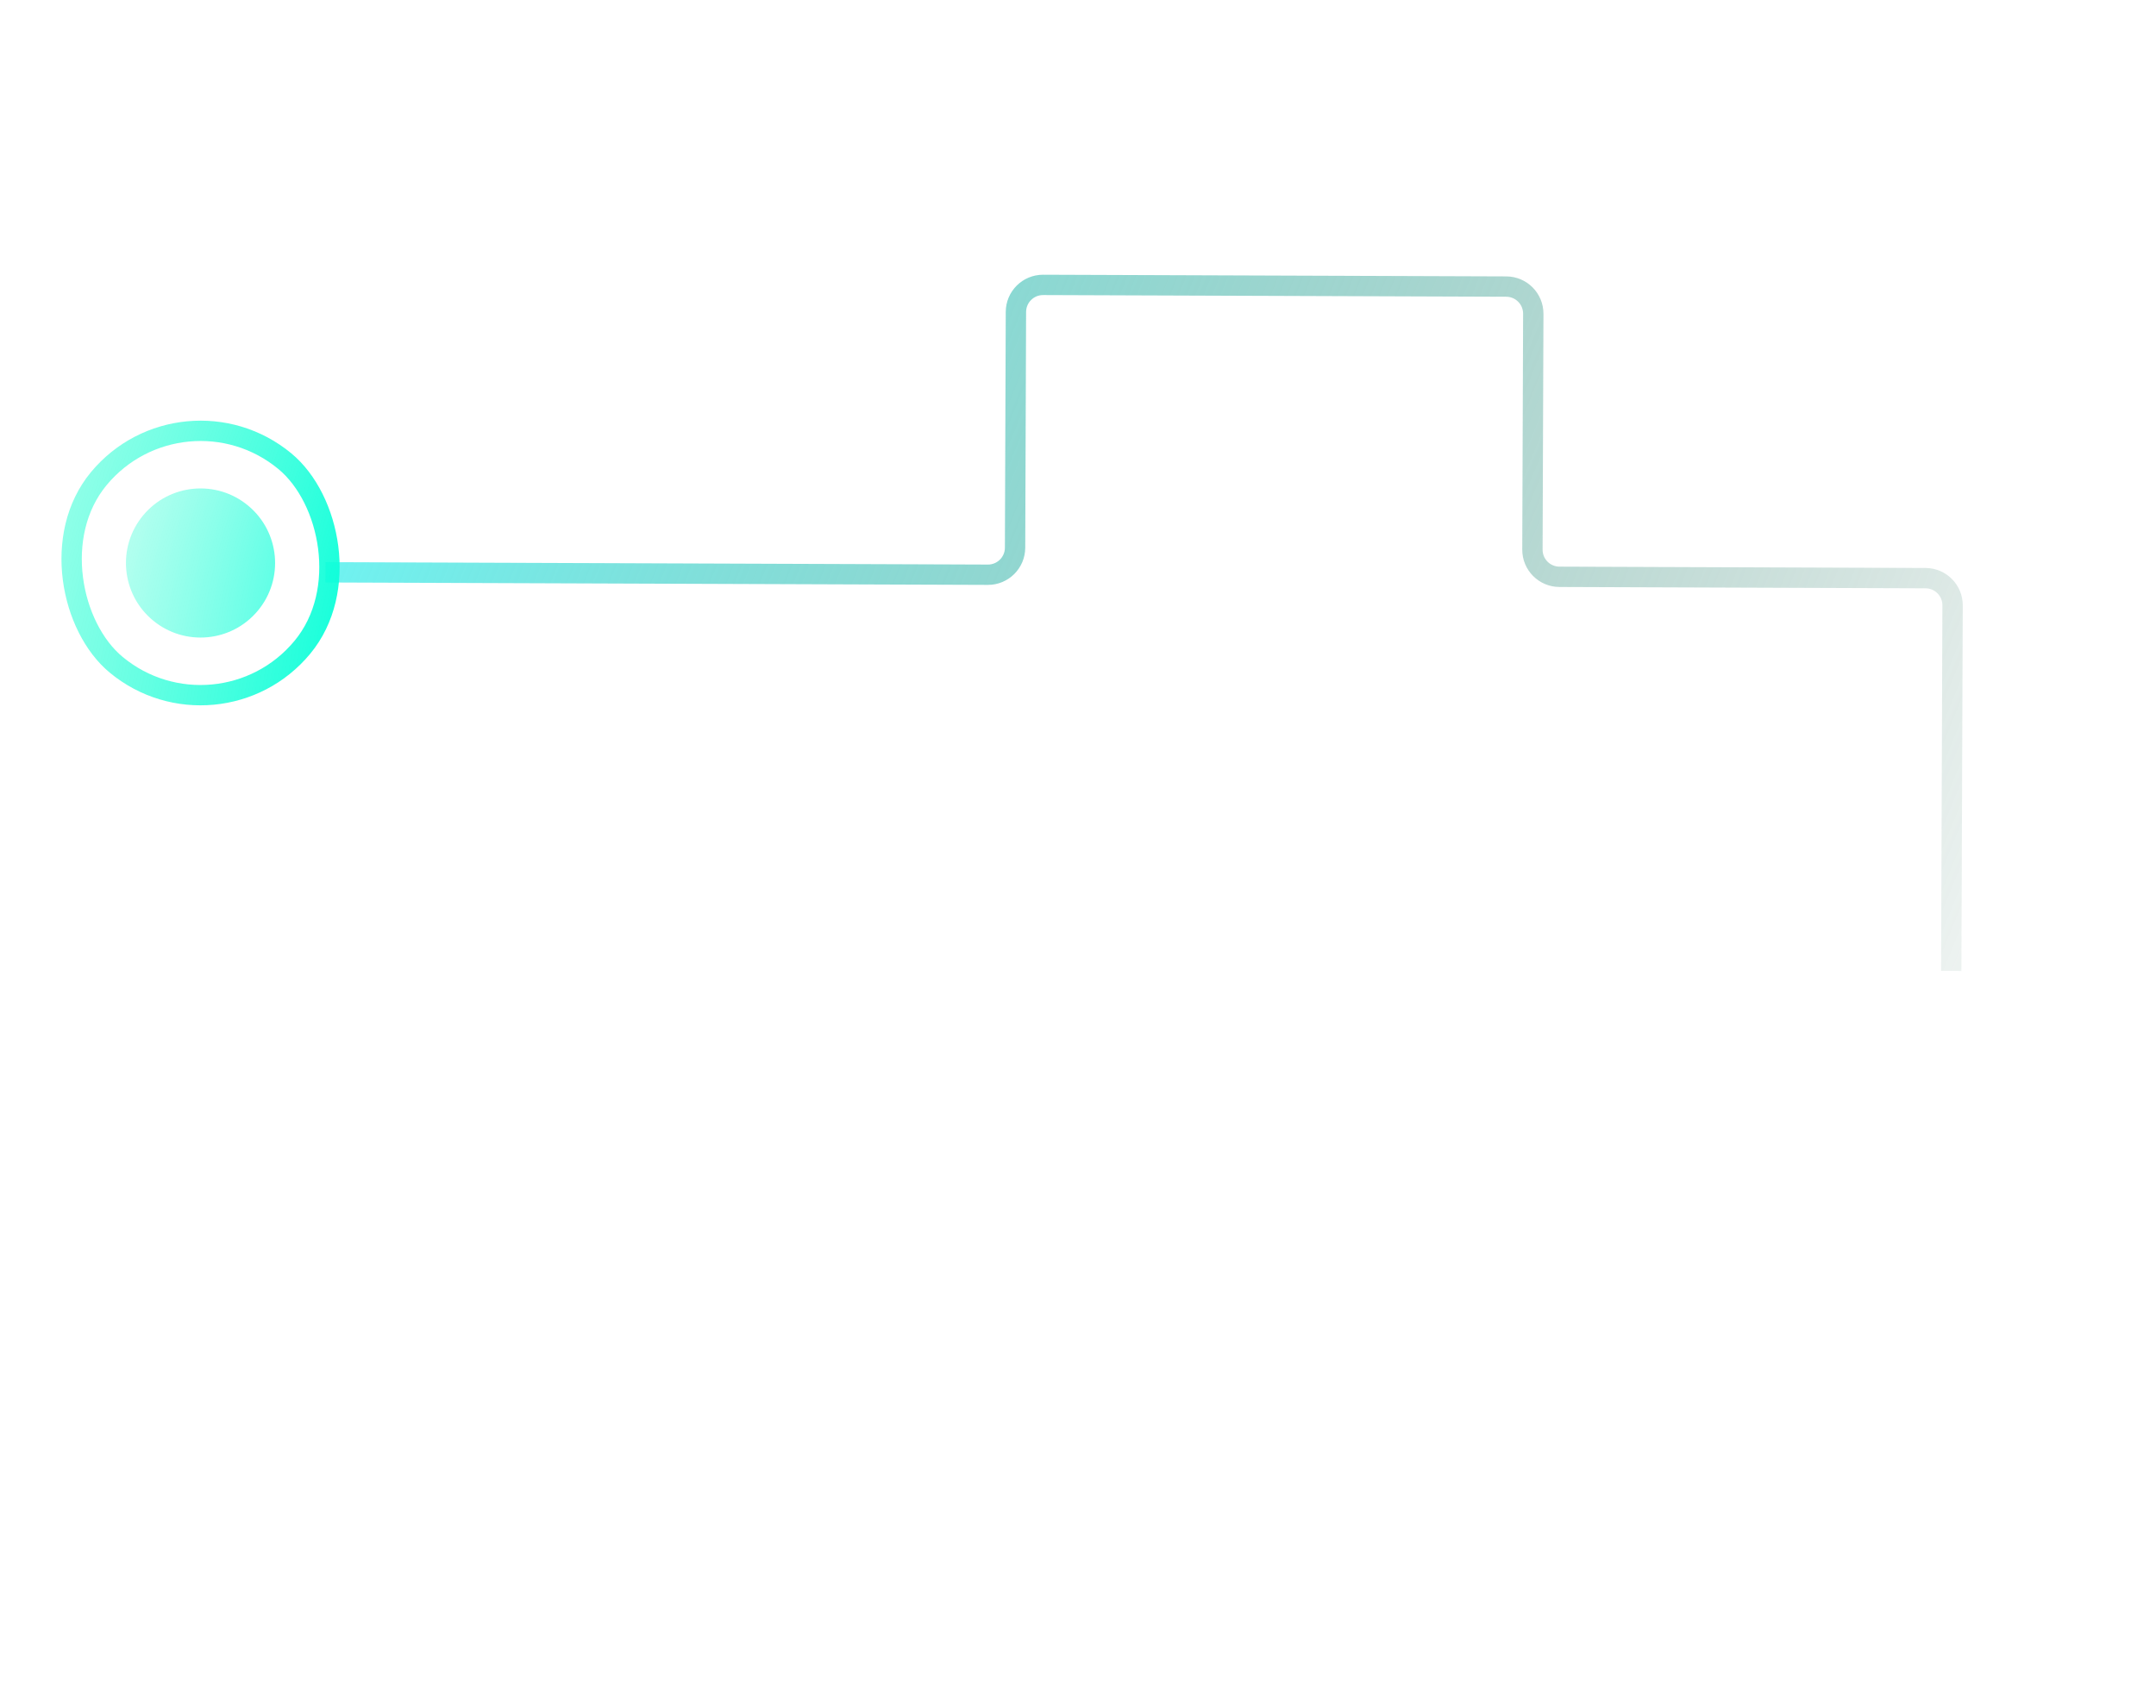 <svg width="159" height="126" viewBox="0 0 159 126" fill="none" xmlns="http://www.w3.org/2000/svg">
<path d="M24.004 42.216L72.851 42.395C73.956 42.4 74.855 41.507 74.859 40.403L74.922 23.008C74.926 21.904 75.825 21.011 76.929 21.015L111.083 21.139C112.188 21.143 113.08 22.042 113.076 23.147L113.013 40.542C113.008 41.647 113.901 42.545 115.005 42.549L142.005 42.647C143.11 42.651 144.002 43.55 143.998 44.654L143.899 71.618" stroke="url(#paint0_linear_926_14688)" stroke-width="1.5"/>
<rect x="0.099" y="1.056" width="19.5" height="19.5" rx="9.75" transform="matrix(-0.638 0.77 0.77 0.638 12.753 27.052)" stroke="url(#paint1_radial_926_14688)" stroke-width="1.5"/>
<circle opacity="0.7" cx="5.5" cy="5.5" r="5.5" transform="matrix(-0.638 0.77 0.77 0.638 14.062 33.786)" fill="url(#paint2_radial_926_14688)"/>
<defs>
<linearGradient id="paint0_linear_926_14688" x1="160.427" y1="63.678" x2="25.17" y2="8.736" gradientUnits="userSpaceOnUse">
<stop stop-color="#17563D" stop-opacity="0"/>
<stop offset="1" stop-color="#6AFFFF"/>
</linearGradient>
<radialGradient id="paint1_radial_926_14688" cx="0" cy="0" r="1" gradientUnits="userSpaceOnUse" gradientTransform="translate(-17.934 37.223) rotate(106.076) scale(78.575 153.423)">
<stop stop-color="#92FED4"/>
<stop offset="0.26" stop-color="#00FFD9"/>
<stop offset="1" stop-color="#92FED4" stop-opacity="0"/>
</radialGradient>
<radialGradient id="paint2_radial_926_14688" cx="0" cy="0" r="1" gradientUnits="userSpaceOnUse" gradientTransform="translate(-9.394 19.498) rotate(106.076) scale(41.158 80.365)">
<stop stop-color="#92FED4"/>
<stop offset="0.26" stop-color="#00FFD9"/>
<stop offset="1" stop-color="#92FED4" stop-opacity="0"/>
</radialGradient>
</defs>
</svg>
